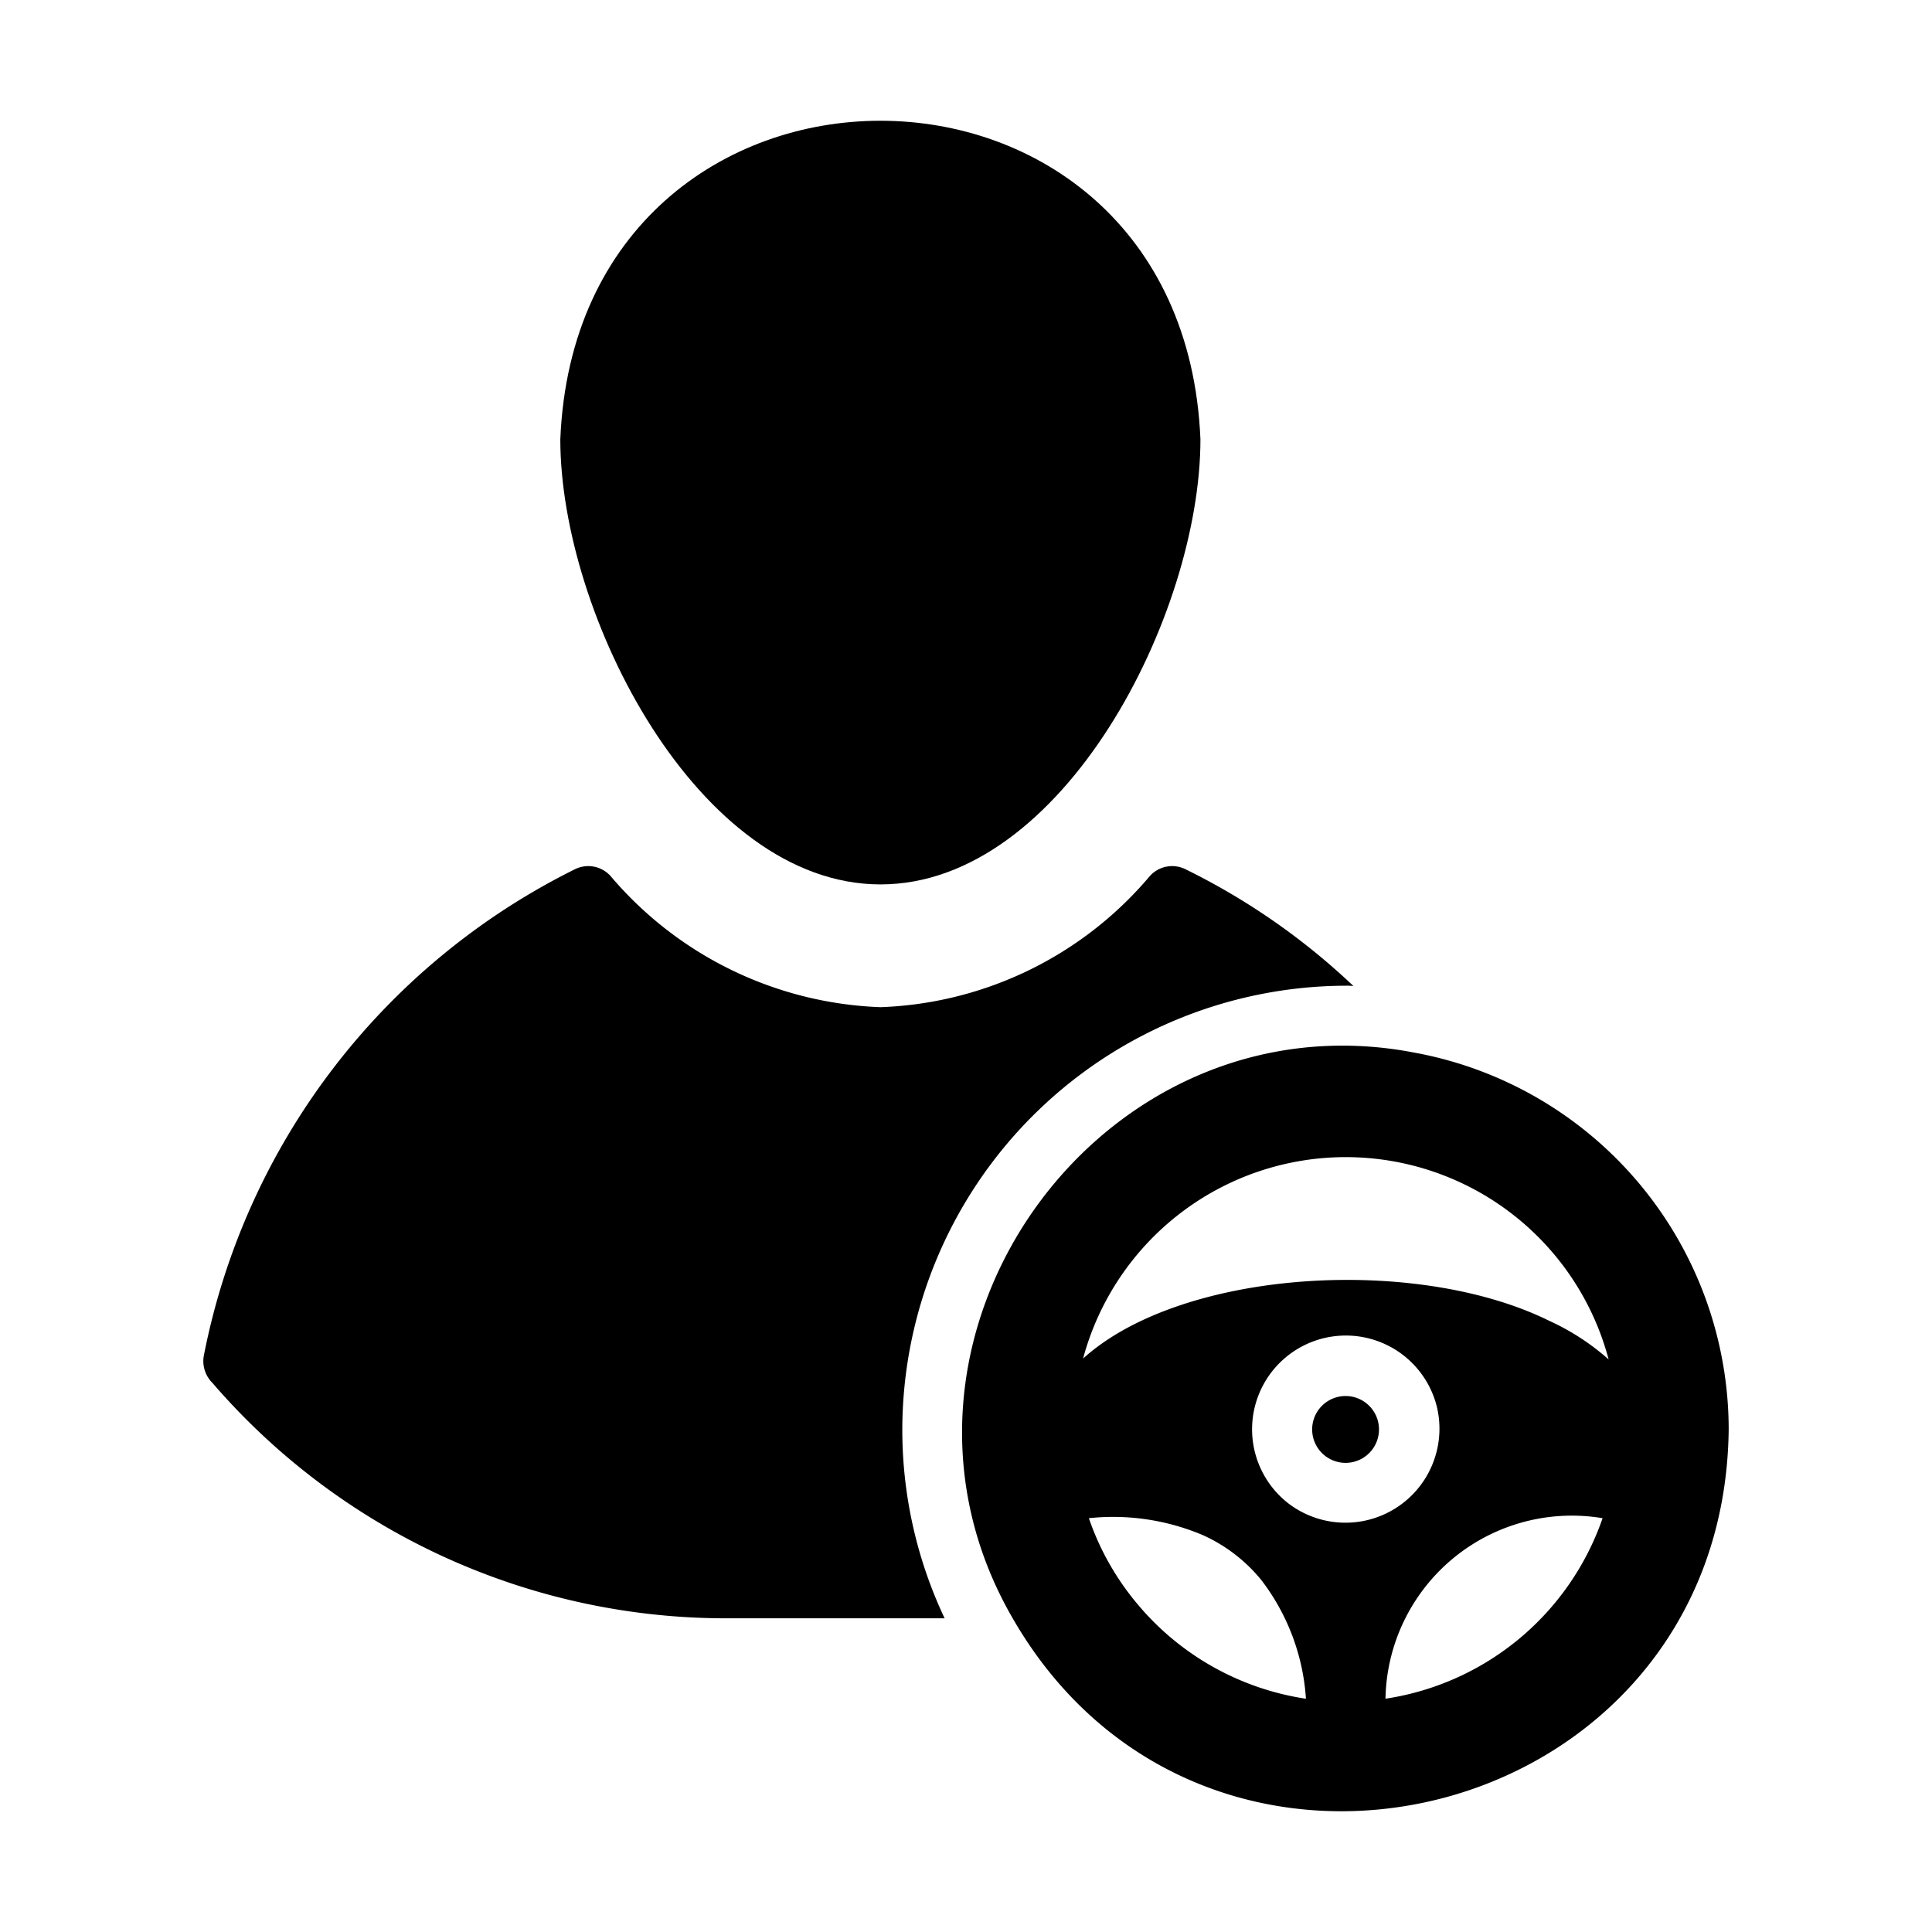 <svg xmlns="http://www.w3.org/2000/svg" id="b7f3ac55-83a2-4b61-8b42-7b7c95a2facc" viewBox="0 0 64 64" data-name="Bahan copy 2"><path d="m46.888 34.876c-10.44-2.043-18.688 9.502-13.342 18.731 6.432 11.178 23.578 6.816 23.719-6.261a12.699 12.699 0 0 0 -10.377-12.47zm-9.035 18.461a8.911 8.911 0 0 1 -1.783-3.045 7.625 7.625 0 0 1 3.776.561 5.314 5.314 0 0 1 1.933 1.483 7.235 7.235 0 0 1 1.482 3.937 9.024 9.024 0 0 1 -5.409-2.935zm4.838-3.526a3.106 3.106 0 1 1 4.908-3.205 3.114 3.114 0 0 1 -4.908 3.205zm3.205 6.461a6.175 6.175 0 0 1 7.192-5.98 9.036 9.036 0 0 1 -7.192 5.98zm5.419-12.521c-4.395-2.168-12.154-1.714-15.436 1.252a9.009 9.009 0 0 1 17.409.03 7.896 7.896 0 0 0 -1.973-1.282z"></path><path d="m29.168 29.297c6.05 0 10.598-8.945 10.598-14.744-.584-14.077-20.625-14.064-21.205 0.0 0 5.8 4.558 14.744 10.608 14.744z"></path><path d="m44.574 46.245a1.107 1.107 0 0 0 0 2.214 1.107 1.107 0 0 0 -0-2.214z"></path><path d="m29.89 47.347a14.734 14.734 0 0 1 14.684-14.694 2.167 2.167 0 0 1 .26.01 22.452 22.452 0 0 0 -5.559-3.866.993.993 0 0 0 -1.182.22 12.239 12.239 0 0 1 -8.925 4.347 12.305 12.305 0 0 1 -8.945-4.347.993.993 0 0 0 -1.182-.22 22.883 22.883 0 0 0 -12.29 16.117 1.014 1.014 0 0 0 .281.891 22.458 22.458 0 0 0 16.888 7.803l7.372 0a14.613 14.613 0 0 1 -1.402-6.26z"></path></svg>